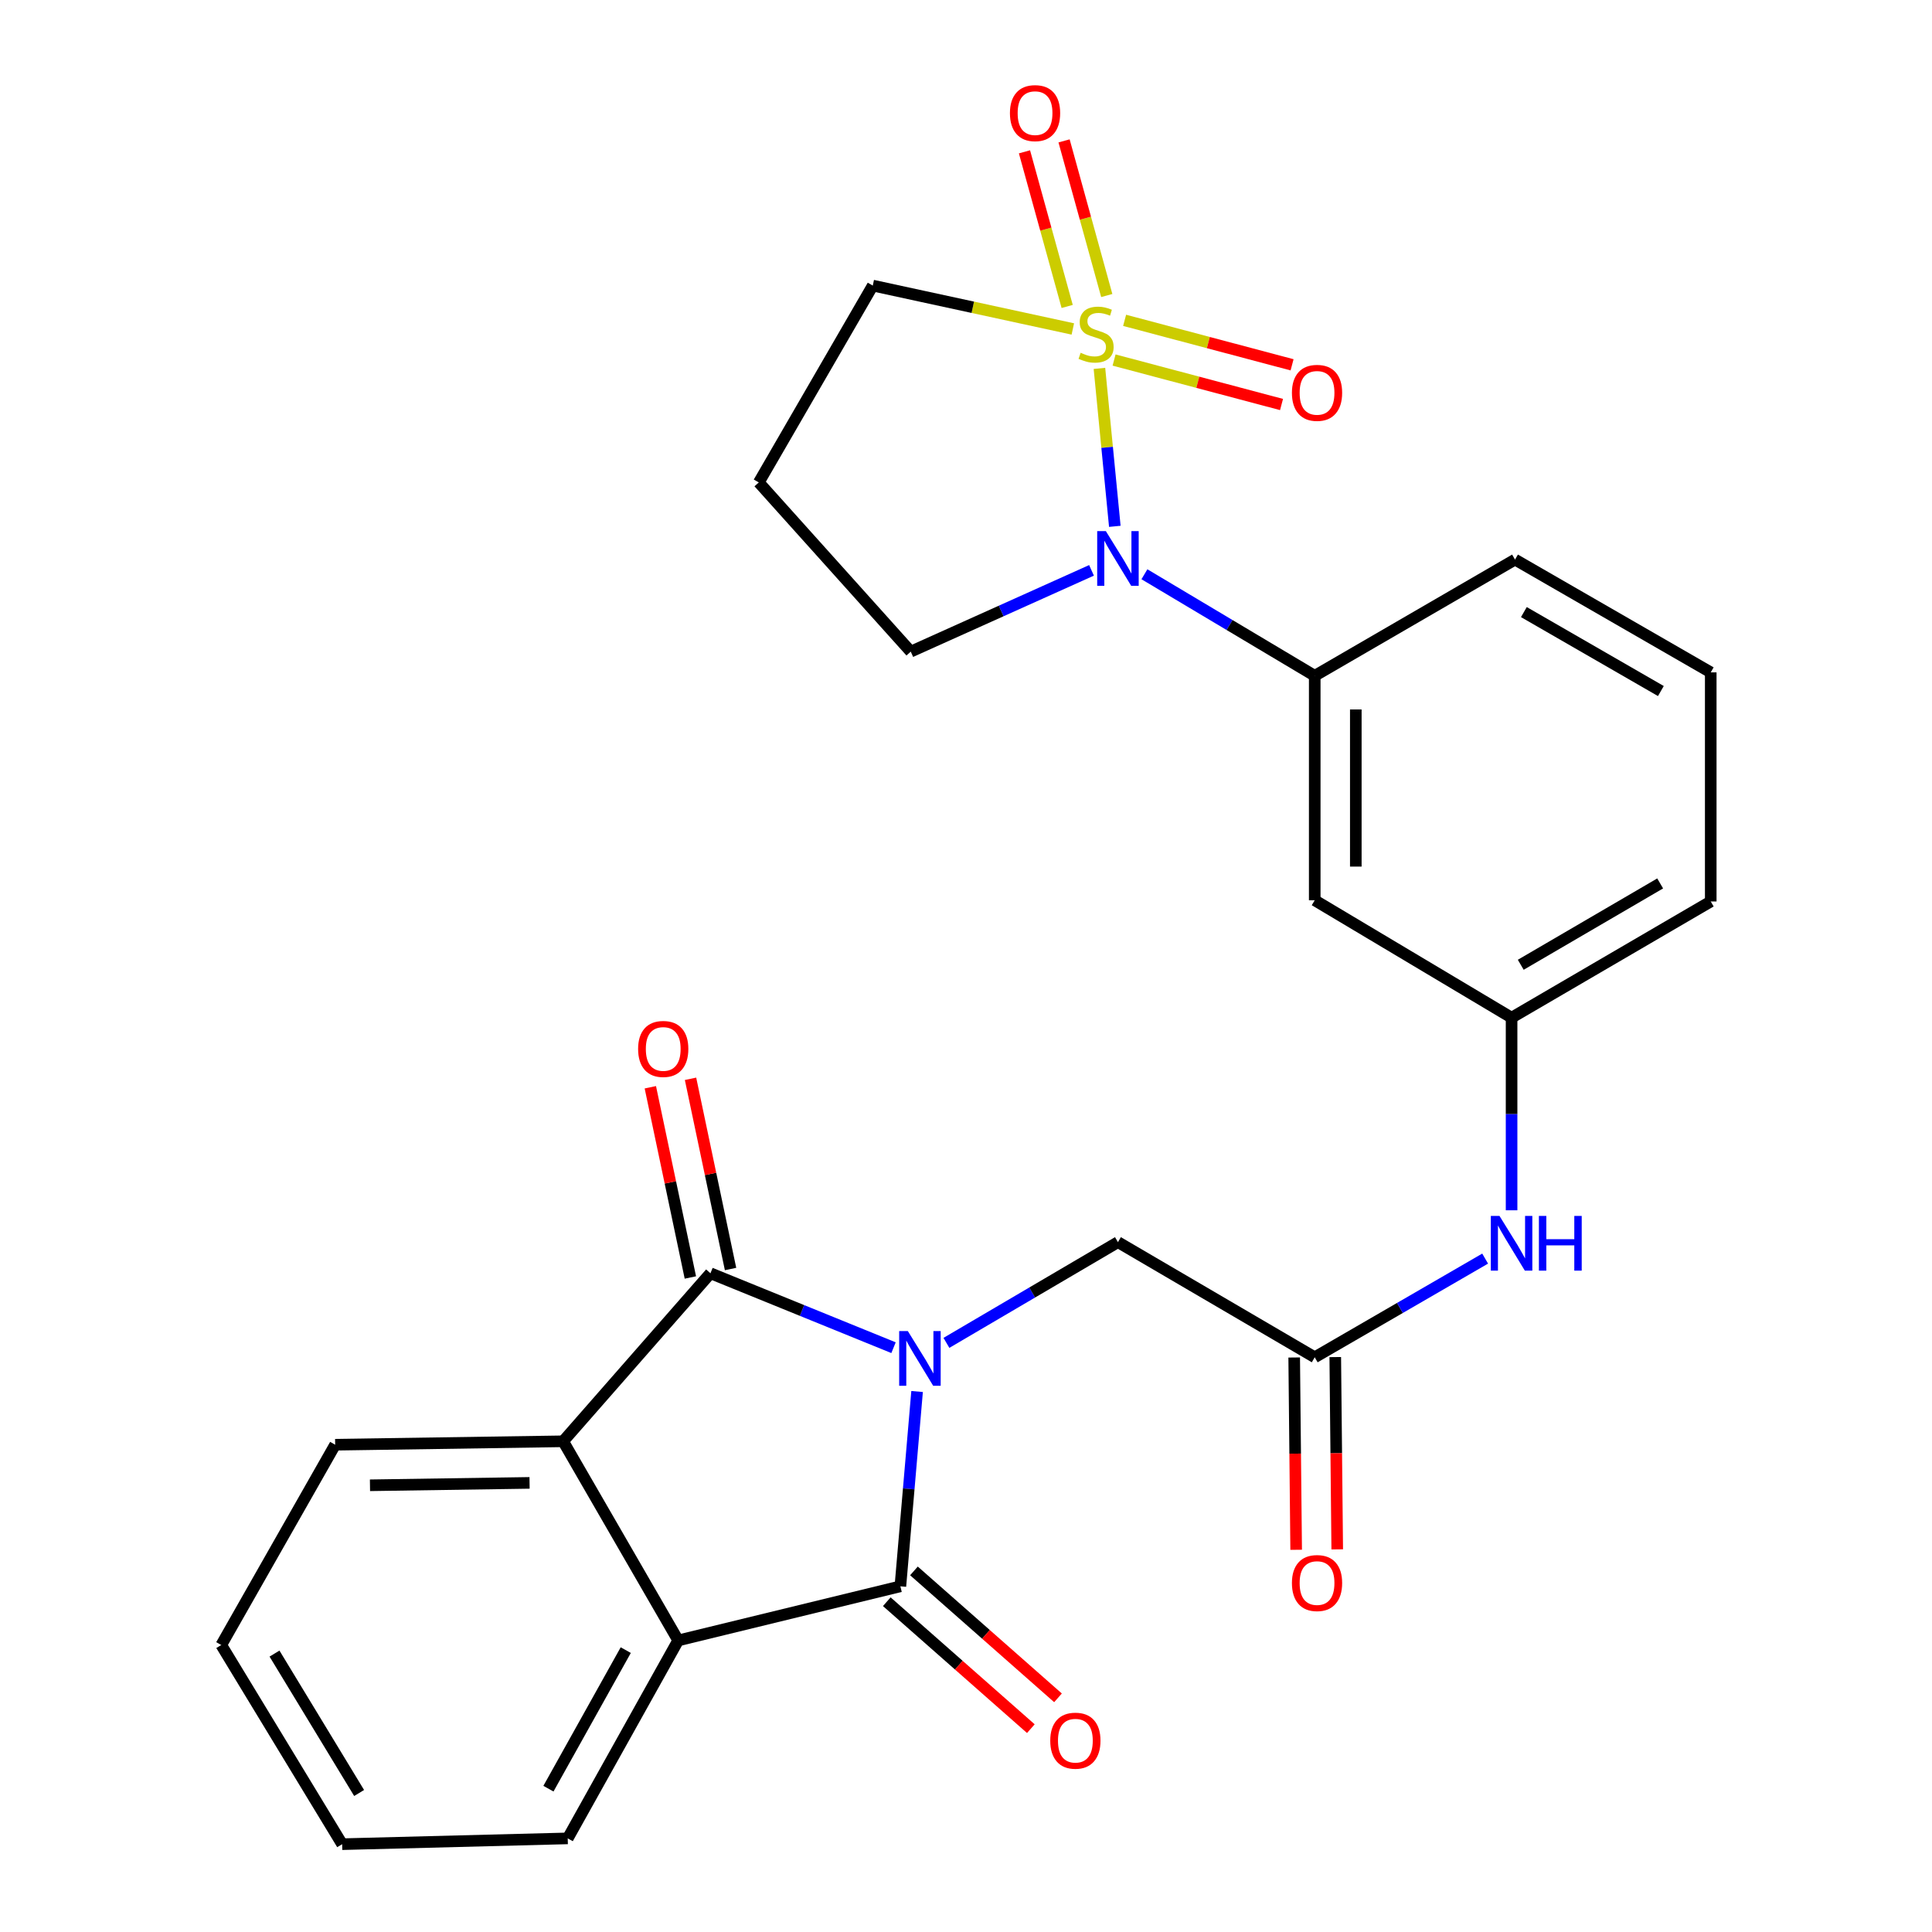 <?xml version='1.0' encoding='iso-8859-1'?>
<svg version='1.1' baseProfile='full'
              xmlns='http://www.w3.org/2000/svg'
                      xmlns:rdkit='http://www.rdkit.org/xml'
                      xmlns:xlink='http://www.w3.org/1999/xlink'
                  xml:space='preserve'
width='1000px' height='1000px' viewBox='0 0 1000 1000'>
<!-- END OF HEADER -->
<rect style='opacity:1.0;fill:#FFFFFF;stroke:none' width='1000' height='1000' x='0' y='0'> </rect>
<path class='bond-1' d='M 462.488,697.563 L 415.11,678.297' style='fill:none;fill-rule:evenodd;stroke:#0000FF;stroke-width:6px;stroke-linecap:butt;stroke-linejoin:miter;stroke-opacity:1' />
<path class='bond-1' d='M 415.11,678.297 L 367.732,659.031' style='fill:none;fill-rule:evenodd;stroke:#000000;stroke-width:6px;stroke-linecap:butt;stroke-linejoin:miter;stroke-opacity:1' />
<path class='bond-2' d='M 474.685,720.24 L 470.359,770.656' style='fill:none;fill-rule:evenodd;stroke:#0000FF;stroke-width:6px;stroke-linecap:butt;stroke-linejoin:miter;stroke-opacity:1' />
<path class='bond-2' d='M 470.359,770.656 L 466.033,821.073' style='fill:none;fill-rule:evenodd;stroke:#000000;stroke-width:6px;stroke-linecap:butt;stroke-linejoin:miter;stroke-opacity:1' />
<path class='bond-7' d='M 489.866,695.068 L 534.256,669' style='fill:none;fill-rule:evenodd;stroke:#0000FF;stroke-width:6px;stroke-linecap:butt;stroke-linejoin:miter;stroke-opacity:1' />
<path class='bond-7' d='M 534.256,669 L 578.647,642.933' style='fill:none;fill-rule:evenodd;stroke:#000000;stroke-width:6px;stroke-linecap:butt;stroke-linejoin:miter;stroke-opacity:1' />
<path class='bond-0' d='M 569.066,190.678 L 573.047,231.554' style='fill:none;fill-rule:evenodd;stroke:#CCCC00;stroke-width:6px;stroke-linecap:butt;stroke-linejoin:miter;stroke-opacity:1' />
<path class='bond-0' d='M 573.047,231.554 L 577.028,272.43' style='fill:none;fill-rule:evenodd;stroke:#0000FF;stroke-width:6px;stroke-linecap:butt;stroke-linejoin:miter;stroke-opacity:1' />
<path class='bond-9' d='M 576.642,186.351 L 619.981,197.863' style='fill:none;fill-rule:evenodd;stroke:#CCCC00;stroke-width:6px;stroke-linecap:butt;stroke-linejoin:miter;stroke-opacity:1' />
<path class='bond-9' d='M 619.981,197.863 L 663.32,209.374' style='fill:none;fill-rule:evenodd;stroke:#FF0000;stroke-width:6px;stroke-linecap:butt;stroke-linejoin:miter;stroke-opacity:1' />
<path class='bond-9' d='M 582.1,165.804 L 625.438,177.316' style='fill:none;fill-rule:evenodd;stroke:#CCCC00;stroke-width:6px;stroke-linecap:butt;stroke-linejoin:miter;stroke-opacity:1' />
<path class='bond-9' d='M 625.438,177.316 L 668.777,188.828' style='fill:none;fill-rule:evenodd;stroke:#FF0000;stroke-width:6px;stroke-linecap:butt;stroke-linejoin:miter;stroke-opacity:1' />
<path class='bond-10' d='M 572.86,152.963 L 561.809,112.944' style='fill:none;fill-rule:evenodd;stroke:#CCCC00;stroke-width:6px;stroke-linecap:butt;stroke-linejoin:miter;stroke-opacity:1' />
<path class='bond-10' d='M 561.809,112.944 L 550.758,72.925' style='fill:none;fill-rule:evenodd;stroke:#FF0000;stroke-width:6px;stroke-linecap:butt;stroke-linejoin:miter;stroke-opacity:1' />
<path class='bond-10' d='M 552.368,158.622 L 541.317,118.603' style='fill:none;fill-rule:evenodd;stroke:#CCCC00;stroke-width:6px;stroke-linecap:butt;stroke-linejoin:miter;stroke-opacity:1' />
<path class='bond-10' d='M 541.317,118.603 L 530.266,78.584' style='fill:none;fill-rule:evenodd;stroke:#FF0000;stroke-width:6px;stroke-linecap:butt;stroke-linejoin:miter;stroke-opacity:1' />
<path class='bond-16' d='M 555.296,170.27 L 503.519,159.044' style='fill:none;fill-rule:evenodd;stroke:#CCCC00;stroke-width:6px;stroke-linecap:butt;stroke-linejoin:miter;stroke-opacity:1' />
<path class='bond-16' d='M 503.519,159.044 L 451.742,147.818' style='fill:none;fill-rule:evenodd;stroke:#000000;stroke-width:6px;stroke-linecap:butt;stroke-linejoin:miter;stroke-opacity:1' />
<path class='bond-5' d='M 367.732,659.031 L 291.483,746.016' style='fill:none;fill-rule:evenodd;stroke:#000000;stroke-width:6px;stroke-linecap:butt;stroke-linejoin:miter;stroke-opacity:1' />
<path class='bond-13' d='M 378.134,656.842 L 367.775,607.615' style='fill:none;fill-rule:evenodd;stroke:#000000;stroke-width:6px;stroke-linecap:butt;stroke-linejoin:miter;stroke-opacity:1' />
<path class='bond-13' d='M 367.775,607.615 L 357.417,558.388' style='fill:none;fill-rule:evenodd;stroke:#FF0000;stroke-width:6px;stroke-linecap:butt;stroke-linejoin:miter;stroke-opacity:1' />
<path class='bond-13' d='M 357.331,661.22 L 346.972,611.993' style='fill:none;fill-rule:evenodd;stroke:#000000;stroke-width:6px;stroke-linecap:butt;stroke-linejoin:miter;stroke-opacity:1' />
<path class='bond-13' d='M 346.972,611.993 L 336.613,562.766' style='fill:none;fill-rule:evenodd;stroke:#FF0000;stroke-width:6px;stroke-linecap:butt;stroke-linejoin:miter;stroke-opacity:1' />
<path class='bond-4' d='M 466.033,821.073 L 351.032,849.088' style='fill:none;fill-rule:evenodd;stroke:#000000;stroke-width:6px;stroke-linecap:butt;stroke-linejoin:miter;stroke-opacity:1' />
<path class='bond-14' d='M 459.005,829.048 L 496.284,861.899' style='fill:none;fill-rule:evenodd;stroke:#000000;stroke-width:6px;stroke-linecap:butt;stroke-linejoin:miter;stroke-opacity:1' />
<path class='bond-14' d='M 496.284,861.899 L 533.563,894.749' style='fill:none;fill-rule:evenodd;stroke:#FF0000;stroke-width:6px;stroke-linecap:butt;stroke-linejoin:miter;stroke-opacity:1' />
<path class='bond-14' d='M 473.06,813.098 L 510.339,845.949' style='fill:none;fill-rule:evenodd;stroke:#000000;stroke-width:6px;stroke-linecap:butt;stroke-linejoin:miter;stroke-opacity:1' />
<path class='bond-14' d='M 510.339,845.949 L 547.618,878.799' style='fill:none;fill-rule:evenodd;stroke:#FF0000;stroke-width:6px;stroke-linecap:butt;stroke-linejoin:miter;stroke-opacity:1' />
<path class='bond-3' d='M 592.352,297.233 L 636.427,323.512' style='fill:none;fill-rule:evenodd;stroke:#0000FF;stroke-width:6px;stroke-linecap:butt;stroke-linejoin:miter;stroke-opacity:1' />
<path class='bond-3' d='M 636.427,323.512 L 680.502,349.792' style='fill:none;fill-rule:evenodd;stroke:#000000;stroke-width:6px;stroke-linecap:butt;stroke-linejoin:miter;stroke-opacity:1' />
<path class='bond-18' d='M 564.968,295.213 L 518.187,316.249' style='fill:none;fill-rule:evenodd;stroke:#0000FF;stroke-width:6px;stroke-linecap:butt;stroke-linejoin:miter;stroke-opacity:1' />
<path class='bond-18' d='M 518.187,316.249 L 471.406,337.285' style='fill:none;fill-rule:evenodd;stroke:#000000;stroke-width:6px;stroke-linecap:butt;stroke-linejoin:miter;stroke-opacity:1' />
<path class='bond-21' d='M 351.032,849.088 L 293.857,951.546' style='fill:none;fill-rule:evenodd;stroke:#000000;stroke-width:6px;stroke-linecap:butt;stroke-linejoin:miter;stroke-opacity:1' />
<path class='bond-21' d='M 323.891,854.097 L 283.869,925.817' style='fill:none;fill-rule:evenodd;stroke:#000000;stroke-width:6px;stroke-linecap:butt;stroke-linejoin:miter;stroke-opacity:1' />
<path class='bond-27' d='M 351.032,849.088 L 291.483,746.016' style='fill:none;fill-rule:evenodd;stroke:#000000;stroke-width:6px;stroke-linecap:butt;stroke-linejoin:miter;stroke-opacity:1' />
<path class='bond-20' d='M 291.483,746.016 L 173.482,747.788' style='fill:none;fill-rule:evenodd;stroke:#000000;stroke-width:6px;stroke-linecap:butt;stroke-linejoin:miter;stroke-opacity:1' />
<path class='bond-20' d='M 274.102,767.539 L 191.501,768.779' style='fill:none;fill-rule:evenodd;stroke:#000000;stroke-width:6px;stroke-linecap:butt;stroke-linejoin:miter;stroke-opacity:1' />
<path class='bond-6' d='M 680.502,349.792 L 680.502,465.974' style='fill:none;fill-rule:evenodd;stroke:#000000;stroke-width:6px;stroke-linecap:butt;stroke-linejoin:miter;stroke-opacity:1' />
<path class='bond-6' d='M 701.762,367.219 L 701.762,448.546' style='fill:none;fill-rule:evenodd;stroke:#000000;stroke-width:6px;stroke-linecap:butt;stroke-linejoin:miter;stroke-opacity:1' />
<path class='bond-29' d='M 680.502,349.792 L 784.176,289.64' style='fill:none;fill-rule:evenodd;stroke:#000000;stroke-width:6px;stroke-linecap:butt;stroke-linejoin:miter;stroke-opacity:1' />
<path class='bond-8' d='M 578.647,642.933 L 680.502,702.529' style='fill:none;fill-rule:evenodd;stroke:#000000;stroke-width:6px;stroke-linecap:butt;stroke-linejoin:miter;stroke-opacity:1' />
<path class='bond-12' d='M 680.502,702.529 L 724.606,676.989' style='fill:none;fill-rule:evenodd;stroke:#000000;stroke-width:6px;stroke-linecap:butt;stroke-linejoin:miter;stroke-opacity:1' />
<path class='bond-12' d='M 724.606,676.989 L 768.709,651.448' style='fill:none;fill-rule:evenodd;stroke:#0000FF;stroke-width:6px;stroke-linecap:butt;stroke-linejoin:miter;stroke-opacity:1' />
<path class='bond-17' d='M 669.873,702.638 L 670.382,752.404' style='fill:none;fill-rule:evenodd;stroke:#000000;stroke-width:6px;stroke-linecap:butt;stroke-linejoin:miter;stroke-opacity:1' />
<path class='bond-17' d='M 670.382,752.404 L 670.89,802.171' style='fill:none;fill-rule:evenodd;stroke:#FF0000;stroke-width:6px;stroke-linecap:butt;stroke-linejoin:miter;stroke-opacity:1' />
<path class='bond-17' d='M 691.131,702.421 L 691.64,752.187' style='fill:none;fill-rule:evenodd;stroke:#000000;stroke-width:6px;stroke-linecap:butt;stroke-linejoin:miter;stroke-opacity:1' />
<path class='bond-17' d='M 691.64,752.187 L 692.148,801.953' style='fill:none;fill-rule:evenodd;stroke:#FF0000;stroke-width:6px;stroke-linecap:butt;stroke-linejoin:miter;stroke-opacity:1' />
<path class='bond-11' d='M 680.502,465.974 L 782.393,526.751' style='fill:none;fill-rule:evenodd;stroke:#000000;stroke-width:6px;stroke-linecap:butt;stroke-linejoin:miter;stroke-opacity:1' />
<path class='bond-15' d='M 782.393,626.444 L 782.393,576.598' style='fill:none;fill-rule:evenodd;stroke:#0000FF;stroke-width:6px;stroke-linecap:butt;stroke-linejoin:miter;stroke-opacity:1' />
<path class='bond-15' d='M 782.393,576.598 L 782.393,526.751' style='fill:none;fill-rule:evenodd;stroke:#000000;stroke-width:6px;stroke-linecap:butt;stroke-linejoin:miter;stroke-opacity:1' />
<path class='bond-24' d='M 782.393,526.751 L 885.477,466.6' style='fill:none;fill-rule:evenodd;stroke:#000000;stroke-width:6px;stroke-linecap:butt;stroke-linejoin:miter;stroke-opacity:1' />
<path class='bond-24' d='M 787.141,499.367 L 859.3,457.261' style='fill:none;fill-rule:evenodd;stroke:#000000;stroke-width:6px;stroke-linecap:butt;stroke-linejoin:miter;stroke-opacity:1' />
<path class='bond-30' d='M 451.742,147.818 L 392.747,249.708' style='fill:none;fill-rule:evenodd;stroke:#000000;stroke-width:6px;stroke-linecap:butt;stroke-linejoin:miter;stroke-opacity:1' />
<path class='bond-19' d='M 471.406,337.285 L 392.747,249.708' style='fill:none;fill-rule:evenodd;stroke:#000000;stroke-width:6px;stroke-linecap:butt;stroke-linejoin:miter;stroke-opacity:1' />
<path class='bond-26' d='M 173.482,747.788 L 114.523,851.462' style='fill:none;fill-rule:evenodd;stroke:#000000;stroke-width:6px;stroke-linecap:butt;stroke-linejoin:miter;stroke-opacity:1' />
<path class='bond-25' d='M 293.857,951.546 L 177.096,954.545' style='fill:none;fill-rule:evenodd;stroke:#000000;stroke-width:6px;stroke-linecap:butt;stroke-linejoin:miter;stroke-opacity:1' />
<path class='bond-22' d='M 784.176,289.64 L 885.477,348.02' style='fill:none;fill-rule:evenodd;stroke:#000000;stroke-width:6px;stroke-linecap:butt;stroke-linejoin:miter;stroke-opacity:1' />
<path class='bond-22' d='M 788.756,316.817 L 859.666,357.683' style='fill:none;fill-rule:evenodd;stroke:#000000;stroke-width:6px;stroke-linecap:butt;stroke-linejoin:miter;stroke-opacity:1' />
<path class='bond-23' d='M 885.477,348.02 L 885.477,466.6' style='fill:none;fill-rule:evenodd;stroke:#000000;stroke-width:6px;stroke-linecap:butt;stroke-linejoin:miter;stroke-opacity:1' />
<path class='bond-28' d='M 177.096,954.545 L 114.523,851.462' style='fill:none;fill-rule:evenodd;stroke:#000000;stroke-width:6px;stroke-linecap:butt;stroke-linejoin:miter;stroke-opacity:1' />
<path class='bond-28' d='M 185.884,928.052 L 142.083,855.893' style='fill:none;fill-rule:evenodd;stroke:#000000;stroke-width:6px;stroke-linecap:butt;stroke-linejoin:miter;stroke-opacity:1' />
<path  class='atom-0' d='M 469.894 688.96
L 479.174 703.96
Q 480.094 705.44, 481.574 708.12
Q 483.054 710.8, 483.134 710.96
L 483.134 688.96
L 486.894 688.96
L 486.894 717.28
L 483.014 717.28
L 473.054 700.88
Q 471.894 698.96, 470.654 696.76
Q 469.454 694.56, 469.094 693.88
L 469.094 717.28
L 465.414 717.28
L 465.414 688.96
L 469.894 688.96
' fill='#0000FF'/>
<path  class='atom-1' d='M 559.333 182.6
Q 559.653 182.72, 560.973 183.28
Q 562.293 183.84, 563.733 184.2
Q 565.213 184.52, 566.653 184.52
Q 569.333 184.52, 570.893 183.24
Q 572.453 181.92, 572.453 179.64
Q 572.453 178.08, 571.653 177.12
Q 570.893 176.16, 569.693 175.64
Q 568.493 175.12, 566.493 174.52
Q 563.973 173.76, 562.453 173.04
Q 560.973 172.32, 559.893 170.8
Q 558.853 169.28, 558.853 166.72
Q 558.853 163.16, 561.253 160.96
Q 563.693 158.76, 568.493 158.76
Q 571.773 158.76, 575.493 160.32
L 574.573 163.4
Q 571.173 162, 568.613 162
Q 565.853 162, 564.333 163.16
Q 562.813 164.28, 562.853 166.24
Q 562.853 167.76, 563.613 168.68
Q 564.413 169.6, 565.533 170.12
Q 566.693 170.64, 568.613 171.24
Q 571.173 172.04, 572.693 172.84
Q 574.213 173.64, 575.293 175.28
Q 576.413 176.88, 576.413 179.64
Q 576.413 183.56, 573.773 185.68
Q 571.173 187.76, 566.813 187.76
Q 564.293 187.76, 562.373 187.2
Q 560.493 186.68, 558.253 185.76
L 559.333 182.6
' fill='#CCCC00'/>
<path  class='atom-4' d='M 572.387 274.902
L 581.667 289.902
Q 582.587 291.382, 584.067 294.062
Q 585.547 296.742, 585.627 296.902
L 585.627 274.902
L 589.387 274.902
L 589.387 303.222
L 585.507 303.222
L 575.547 286.822
Q 574.387 284.902, 573.147 282.702
Q 571.947 280.502, 571.587 279.822
L 571.587 303.222
L 567.907 303.222
L 567.907 274.902
L 572.387 274.902
' fill='#0000FF'/>
<path  class='atom-10' d='M 668.695 203.337
Q 668.695 196.537, 672.055 192.737
Q 675.415 188.937, 681.695 188.937
Q 687.975 188.937, 691.335 192.737
Q 694.695 196.537, 694.695 203.337
Q 694.695 210.217, 691.295 214.137
Q 687.895 218.017, 681.695 218.017
Q 675.455 218.017, 672.055 214.137
Q 668.695 210.257, 668.695 203.337
M 681.695 214.817
Q 686.015 214.817, 688.335 211.937
Q 690.695 209.017, 690.695 203.337
Q 690.695 197.777, 688.335 194.977
Q 686.015 192.137, 681.695 192.137
Q 677.375 192.137, 675.015 194.937
Q 672.695 197.737, 672.695 203.337
Q 672.695 209.057, 675.015 211.937
Q 677.375 214.817, 681.695 214.817
' fill='#FF0000'/>
<path  class='atom-11' d='M 522.739 58.55
Q 522.739 51.75, 526.099 47.95
Q 529.459 44.15, 535.739 44.15
Q 542.019 44.15, 545.379 47.95
Q 548.739 51.75, 548.739 58.55
Q 548.739 65.43, 545.339 69.35
Q 541.939 73.23, 535.739 73.23
Q 529.499 73.23, 526.099 69.35
Q 522.739 65.47, 522.739 58.55
M 535.739 70.03
Q 540.059 70.03, 542.379 67.15
Q 544.739 64.23, 544.739 58.55
Q 544.739 52.99, 542.379 50.19
Q 540.059 47.35, 535.739 47.35
Q 531.419 47.35, 529.059 50.15
Q 526.739 52.95, 526.739 58.55
Q 526.739 64.27, 529.059 67.15
Q 531.419 70.03, 535.739 70.03
' fill='#FF0000'/>
<path  class='atom-13' d='M 776.133 629.363
L 785.413 644.363
Q 786.333 645.843, 787.813 648.523
Q 789.293 651.203, 789.373 651.363
L 789.373 629.363
L 793.133 629.363
L 793.133 657.683
L 789.253 657.683
L 779.293 641.283
Q 778.133 639.363, 776.893 637.163
Q 775.693 634.963, 775.333 634.283
L 775.333 657.683
L 771.653 657.683
L 771.653 629.363
L 776.133 629.363
' fill='#0000FF'/>
<path  class='atom-13' d='M 796.533 629.363
L 800.373 629.363
L 800.373 641.403
L 814.853 641.403
L 814.853 629.363
L 818.693 629.363
L 818.693 657.683
L 814.853 657.683
L 814.853 644.603
L 800.373 644.603
L 800.373 657.683
L 796.533 657.683
L 796.533 629.363
' fill='#0000FF'/>
<path  class='atom-14' d='M 330.284 542.929
Q 330.284 536.129, 333.644 532.329
Q 337.004 528.529, 343.284 528.529
Q 349.564 528.529, 352.924 532.329
Q 356.284 536.129, 356.284 542.929
Q 356.284 549.809, 352.884 553.729
Q 349.484 557.609, 343.284 557.609
Q 337.044 557.609, 333.644 553.729
Q 330.284 549.849, 330.284 542.929
M 343.284 554.409
Q 347.604 554.409, 349.924 551.529
Q 352.284 548.609, 352.284 542.929
Q 352.284 537.369, 349.924 534.569
Q 347.604 531.729, 343.284 531.729
Q 338.964 531.729, 336.604 534.529
Q 334.284 537.329, 334.284 542.929
Q 334.284 548.649, 336.604 551.529
Q 338.964 554.409, 343.284 554.409
' fill='#FF0000'/>
<path  class='atom-15' d='M 543.609 900.97
Q 543.609 894.17, 546.969 890.37
Q 550.329 886.57, 556.609 886.57
Q 562.889 886.57, 566.249 890.37
Q 569.609 894.17, 569.609 900.97
Q 569.609 907.85, 566.209 911.77
Q 562.809 915.65, 556.609 915.65
Q 550.369 915.65, 546.969 911.77
Q 543.609 907.89, 543.609 900.97
M 556.609 912.45
Q 560.929 912.45, 563.249 909.57
Q 565.609 906.65, 565.609 900.97
Q 565.609 895.41, 563.249 892.61
Q 560.929 889.77, 556.609 889.77
Q 552.289 889.77, 549.929 892.57
Q 547.609 895.37, 547.609 900.97
Q 547.609 906.69, 549.929 909.57
Q 552.289 912.45, 556.609 912.45
' fill='#FF0000'/>
<path  class='atom-18' d='M 668.695 819.381
Q 668.695 812.581, 672.055 808.781
Q 675.415 804.981, 681.695 804.981
Q 687.975 804.981, 691.335 808.781
Q 694.695 812.581, 694.695 819.381
Q 694.695 826.261, 691.295 830.181
Q 687.895 834.061, 681.695 834.061
Q 675.455 834.061, 672.055 830.181
Q 668.695 826.301, 668.695 819.381
M 681.695 830.861
Q 686.015 830.861, 688.335 827.981
Q 690.695 825.061, 690.695 819.381
Q 690.695 813.821, 688.335 811.021
Q 686.015 808.181, 681.695 808.181
Q 677.375 808.181, 675.015 810.981
Q 672.695 813.781, 672.695 819.381
Q 672.695 825.101, 675.015 827.981
Q 677.375 830.861, 681.695 830.861
' fill='#FF0000'/>
</svg>
